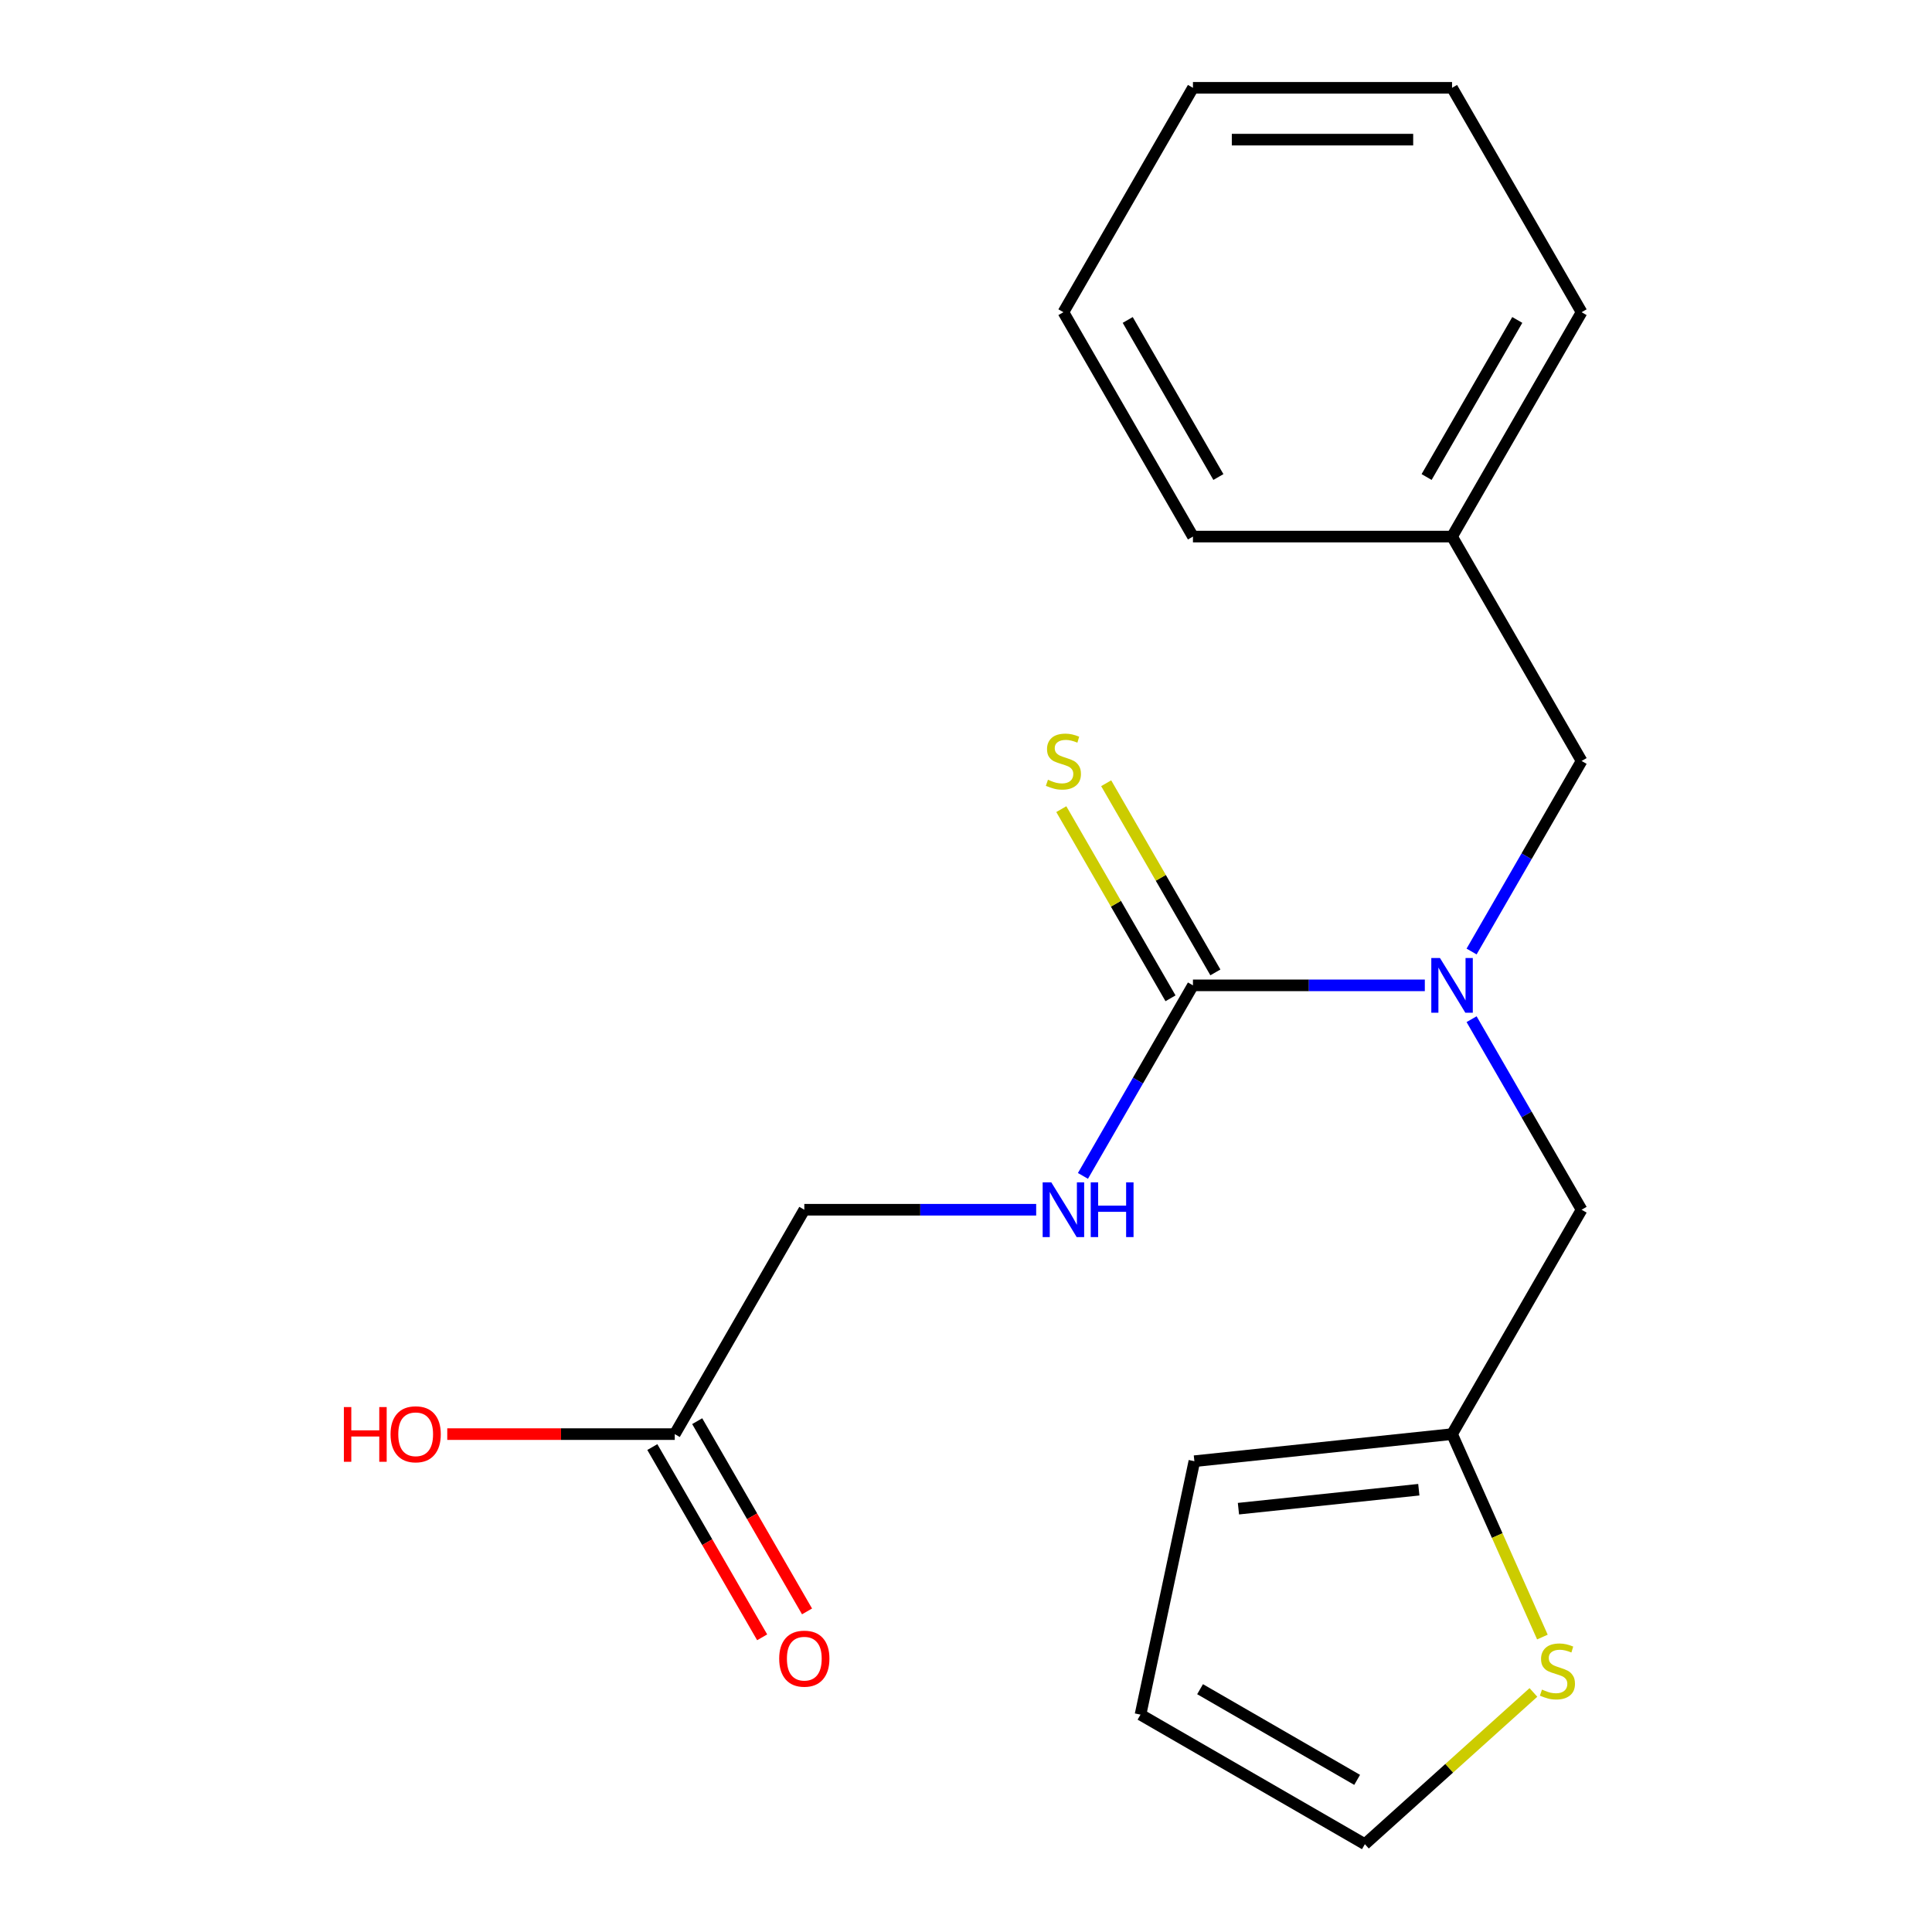 <?xml version='1.0' encoding='iso-8859-1'?>
<svg version='1.1' baseProfile='full'
              xmlns='http://www.w3.org/2000/svg'
                      xmlns:rdkit='http://www.rdkit.org/xml'
                      xmlns:xlink='http://www.w3.org/1999/xlink'
                  xml:space='preserve'
width='1000px' height='1000px' viewBox='0 0 1000 1000'>
<!-- END OF HEADER -->
<rect style='opacity:1.0;fill:#FFFFFF;stroke:none' width='1000' height='1000' x='0' y='0'> </rect>
<path class='bond-0' d='M 617.471,510.016 L 677.479,510.016' style='fill:none;fill-rule:evenodd;stroke:#000000;stroke-width:6px;stroke-linecap:butt;stroke-linejoin:miter;stroke-opacity:1' />
<path class='bond-0' d='M 677.479,510.016 L 737.486,510.016' style='fill:none;fill-rule:evenodd;stroke:#0000FF;stroke-width:6px;stroke-linecap:butt;stroke-linejoin:miter;stroke-opacity:1' />
<path class='bond-1' d='M 617.471,510.016 L 589,559.33' style='fill:none;fill-rule:evenodd;stroke:#000000;stroke-width:6px;stroke-linecap:butt;stroke-linejoin:miter;stroke-opacity:1' />
<path class='bond-1' d='M 589,559.33 L 560.529,608.644' style='fill:none;fill-rule:evenodd;stroke:#0000FF;stroke-width:6px;stroke-linecap:butt;stroke-linejoin:miter;stroke-opacity:1' />
<path class='bond-4' d='M 629.085,503.311 L 600.822,454.357' style='fill:none;fill-rule:evenodd;stroke:#000000;stroke-width:6px;stroke-linecap:butt;stroke-linejoin:miter;stroke-opacity:1' />
<path class='bond-4' d='M 600.822,454.357 L 572.558,405.403' style='fill:none;fill-rule:evenodd;stroke:#CCCC00;stroke-width:6px;stroke-linecap:butt;stroke-linejoin:miter;stroke-opacity:1' />
<path class='bond-4' d='M 605.857,516.721 L 577.594,467.768' style='fill:none;fill-rule:evenodd;stroke:#000000;stroke-width:6px;stroke-linecap:butt;stroke-linejoin:miter;stroke-opacity:1' />
<path class='bond-4' d='M 577.594,467.768 L 549.33,418.814' style='fill:none;fill-rule:evenodd;stroke:#CCCC00;stroke-width:6px;stroke-linecap:butt;stroke-linejoin:miter;stroke-opacity:1' />
<path class='bond-5' d='M 761.69,527.529 L 790.161,576.843' style='fill:none;fill-rule:evenodd;stroke:#0000FF;stroke-width:6px;stroke-linecap:butt;stroke-linejoin:miter;stroke-opacity:1' />
<path class='bond-5' d='M 790.161,576.843 L 818.633,626.157' style='fill:none;fill-rule:evenodd;stroke:#000000;stroke-width:6px;stroke-linecap:butt;stroke-linejoin:miter;stroke-opacity:1' />
<path class='bond-7' d='M 761.69,492.503 L 790.161,443.19' style='fill:none;fill-rule:evenodd;stroke:#0000FF;stroke-width:6px;stroke-linecap:butt;stroke-linejoin:miter;stroke-opacity:1' />
<path class='bond-7' d='M 790.161,443.19 L 818.633,393.876' style='fill:none;fill-rule:evenodd;stroke:#000000;stroke-width:6px;stroke-linecap:butt;stroke-linejoin:miter;stroke-opacity:1' />
<path class='bond-12' d='M 536.325,626.157 L 476.318,626.157' style='fill:none;fill-rule:evenodd;stroke:#0000FF;stroke-width:6px;stroke-linecap:butt;stroke-linejoin:miter;stroke-opacity:1' />
<path class='bond-12' d='M 476.318,626.157 L 416.31,626.157' style='fill:none;fill-rule:evenodd;stroke:#000000;stroke-width:6px;stroke-linecap:butt;stroke-linejoin:miter;stroke-opacity:1' />
<path class='bond-2' d='M 751.579,742.297 L 818.633,626.157' style='fill:none;fill-rule:evenodd;stroke:#000000;stroke-width:6px;stroke-linecap:butt;stroke-linejoin:miter;stroke-opacity:1' />
<path class='bond-3' d='M 751.579,742.297 L 774.962,794.817' style='fill:none;fill-rule:evenodd;stroke:#000000;stroke-width:6px;stroke-linecap:butt;stroke-linejoin:miter;stroke-opacity:1' />
<path class='bond-3' d='M 774.962,794.817 L 798.346,847.337' style='fill:none;fill-rule:evenodd;stroke:#CCCC00;stroke-width:6px;stroke-linecap:butt;stroke-linejoin:miter;stroke-opacity:1' />
<path class='bond-9' d='M 751.579,742.297 L 618.206,756.315' style='fill:none;fill-rule:evenodd;stroke:#000000;stroke-width:6px;stroke-linecap:butt;stroke-linejoin:miter;stroke-opacity:1' />
<path class='bond-9' d='M 734.377,771.074 L 641.016,780.887' style='fill:none;fill-rule:evenodd;stroke:#000000;stroke-width:6px;stroke-linecap:butt;stroke-linejoin:miter;stroke-opacity:1' />
<path class='bond-8' d='M 793.693,876.005 L 750.078,915.275' style='fill:none;fill-rule:evenodd;stroke:#CCCC00;stroke-width:6px;stroke-linecap:butt;stroke-linejoin:miter;stroke-opacity:1' />
<path class='bond-8' d='M 750.078,915.275 L 706.464,954.545' style='fill:none;fill-rule:evenodd;stroke:#000000;stroke-width:6px;stroke-linecap:butt;stroke-linejoin:miter;stroke-opacity:1' />
<path class='bond-6' d='M 349.257,742.297 L 416.31,626.157' style='fill:none;fill-rule:evenodd;stroke:#000000;stroke-width:6px;stroke-linecap:butt;stroke-linejoin:miter;stroke-opacity:1' />
<path class='bond-11' d='M 337.643,749.002 L 366.068,798.236' style='fill:none;fill-rule:evenodd;stroke:#000000;stroke-width:6px;stroke-linecap:butt;stroke-linejoin:miter;stroke-opacity:1' />
<path class='bond-11' d='M 366.068,798.236 L 394.493,847.47' style='fill:none;fill-rule:evenodd;stroke:#FF0000;stroke-width:6px;stroke-linecap:butt;stroke-linejoin:miter;stroke-opacity:1' />
<path class='bond-11' d='M 360.871,735.592 L 389.296,784.825' style='fill:none;fill-rule:evenodd;stroke:#000000;stroke-width:6px;stroke-linecap:butt;stroke-linejoin:miter;stroke-opacity:1' />
<path class='bond-11' d='M 389.296,784.825 L 417.721,834.059' style='fill:none;fill-rule:evenodd;stroke:#FF0000;stroke-width:6px;stroke-linecap:butt;stroke-linejoin:miter;stroke-opacity:1' />
<path class='bond-13' d='M 349.257,742.297 L 290.379,742.297' style='fill:none;fill-rule:evenodd;stroke:#000000;stroke-width:6px;stroke-linecap:butt;stroke-linejoin:miter;stroke-opacity:1' />
<path class='bond-13' d='M 290.379,742.297 L 231.502,742.297' style='fill:none;fill-rule:evenodd;stroke:#FF0000;stroke-width:6px;stroke-linecap:butt;stroke-linejoin:miter;stroke-opacity:1' />
<path class='bond-14' d='M 818.633,393.876 L 751.579,277.735' style='fill:none;fill-rule:evenodd;stroke:#000000;stroke-width:6px;stroke-linecap:butt;stroke-linejoin:miter;stroke-opacity:1' />
<path class='bond-20' d='M 706.464,954.545 L 590.324,887.492' style='fill:none;fill-rule:evenodd;stroke:#000000;stroke-width:6px;stroke-linecap:butt;stroke-linejoin:miter;stroke-opacity:1' />
<path class='bond-20' d='M 702.454,921.259 L 621.155,874.322' style='fill:none;fill-rule:evenodd;stroke:#000000;stroke-width:6px;stroke-linecap:butt;stroke-linejoin:miter;stroke-opacity:1' />
<path class='bond-10' d='M 618.206,756.315 L 590.324,887.492' style='fill:none;fill-rule:evenodd;stroke:#000000;stroke-width:6px;stroke-linecap:butt;stroke-linejoin:miter;stroke-opacity:1' />
<path class='bond-15' d='M 751.579,277.735 L 818.633,161.595' style='fill:none;fill-rule:evenodd;stroke:#000000;stroke-width:6px;stroke-linecap:butt;stroke-linejoin:miter;stroke-opacity:1' />
<path class='bond-15' d='M 738.409,246.904 L 785.346,165.605' style='fill:none;fill-rule:evenodd;stroke:#000000;stroke-width:6px;stroke-linecap:butt;stroke-linejoin:miter;stroke-opacity:1' />
<path class='bond-16' d='M 751.579,277.735 L 617.471,277.735' style='fill:none;fill-rule:evenodd;stroke:#000000;stroke-width:6px;stroke-linecap:butt;stroke-linejoin:miter;stroke-opacity:1' />
<path class='bond-18' d='M 818.633,161.595 L 751.579,45.455' style='fill:none;fill-rule:evenodd;stroke:#000000;stroke-width:6px;stroke-linecap:butt;stroke-linejoin:miter;stroke-opacity:1' />
<path class='bond-17' d='M 617.471,277.735 L 550.418,161.595' style='fill:none;fill-rule:evenodd;stroke:#000000;stroke-width:6px;stroke-linecap:butt;stroke-linejoin:miter;stroke-opacity:1' />
<path class='bond-17' d='M 630.641,246.904 L 583.704,165.605' style='fill:none;fill-rule:evenodd;stroke:#000000;stroke-width:6px;stroke-linecap:butt;stroke-linejoin:miter;stroke-opacity:1' />
<path class='bond-19' d='M 550.418,161.595 L 617.471,45.455' style='fill:none;fill-rule:evenodd;stroke:#000000;stroke-width:6px;stroke-linecap:butt;stroke-linejoin:miter;stroke-opacity:1' />
<path class='bond-21' d='M 751.579,45.455 L 617.471,45.455' style='fill:none;fill-rule:evenodd;stroke:#000000;stroke-width:6px;stroke-linecap:butt;stroke-linejoin:miter;stroke-opacity:1' />
<path class='bond-21' d='M 731.463,72.276 L 637.588,72.276' style='fill:none;fill-rule:evenodd;stroke:#000000;stroke-width:6px;stroke-linecap:butt;stroke-linejoin:miter;stroke-opacity:1' />
<path  class='atom-1' d='M 745.319 495.856
L 754.599 510.856
Q 755.519 512.336, 756.999 515.016
Q 758.479 517.696, 758.559 517.856
L 758.559 495.856
L 762.319 495.856
L 762.319 524.176
L 758.439 524.176
L 748.479 507.776
Q 747.319 505.856, 746.079 503.656
Q 744.879 501.456, 744.519 500.776
L 744.519 524.176
L 740.839 524.176
L 740.839 495.856
L 745.319 495.856
' fill='#0000FF'/>
<path  class='atom-2' d='M 544.158 611.997
L 553.438 626.997
Q 554.358 628.477, 555.838 631.157
Q 557.318 633.837, 557.398 633.997
L 557.398 611.997
L 561.158 611.997
L 561.158 640.317
L 557.278 640.317
L 547.318 623.917
Q 546.158 621.997, 544.918 619.797
Q 543.718 617.597, 543.358 616.917
L 543.358 640.317
L 539.678 640.317
L 539.678 611.997
L 544.158 611.997
' fill='#0000FF'/>
<path  class='atom-2' d='M 564.558 611.997
L 568.398 611.997
L 568.398 624.037
L 582.878 624.037
L 582.878 611.997
L 586.718 611.997
L 586.718 640.317
L 582.878 640.317
L 582.878 627.237
L 568.398 627.237
L 568.398 640.317
L 564.558 640.317
L 564.558 611.997
' fill='#0000FF'/>
<path  class='atom-4' d='M 798.125 874.53
Q 798.445 874.65, 799.765 875.21
Q 801.085 875.77, 802.525 876.13
Q 804.005 876.45, 805.445 876.45
Q 808.125 876.45, 809.685 875.17
Q 811.245 873.85, 811.245 871.57
Q 811.245 870.01, 810.445 869.05
Q 809.685 868.09, 808.485 867.57
Q 807.285 867.05, 805.285 866.45
Q 802.765 865.69, 801.245 864.97
Q 799.765 864.25, 798.685 862.73
Q 797.645 861.21, 797.645 858.65
Q 797.645 855.09, 800.045 852.89
Q 802.485 850.69, 807.285 850.69
Q 810.565 850.69, 814.285 852.25
L 813.365 855.33
Q 809.965 853.93, 807.405 853.93
Q 804.645 853.93, 803.125 855.09
Q 801.605 856.21, 801.645 858.17
Q 801.645 859.69, 802.405 860.61
Q 803.205 861.53, 804.325 862.05
Q 805.485 862.57, 807.405 863.17
Q 809.965 863.97, 811.485 864.77
Q 813.005 865.57, 814.085 867.21
Q 815.205 868.81, 815.205 871.57
Q 815.205 875.49, 812.565 877.61
Q 809.965 879.69, 805.605 879.69
Q 803.085 879.69, 801.165 879.13
Q 799.285 878.61, 797.045 877.69
L 798.125 874.53
' fill='#CCCC00'/>
<path  class='atom-5' d='M 542.418 403.596
Q 542.738 403.716, 544.058 404.276
Q 545.378 404.836, 546.818 405.196
Q 548.298 405.516, 549.738 405.516
Q 552.418 405.516, 553.978 404.236
Q 555.538 402.916, 555.538 400.636
Q 555.538 399.076, 554.738 398.116
Q 553.978 397.156, 552.778 396.636
Q 551.578 396.116, 549.578 395.516
Q 547.058 394.756, 545.538 394.036
Q 544.058 393.316, 542.978 391.796
Q 541.938 390.276, 541.938 387.716
Q 541.938 384.156, 544.338 381.956
Q 546.778 379.756, 551.578 379.756
Q 554.858 379.756, 558.578 381.316
L 557.658 384.396
Q 554.258 382.996, 551.698 382.996
Q 548.938 382.996, 547.418 384.156
Q 545.898 385.276, 545.938 387.236
Q 545.938 388.756, 546.698 389.676
Q 547.498 390.596, 548.618 391.116
Q 549.778 391.636, 551.698 392.236
Q 554.258 393.036, 555.778 393.836
Q 557.298 394.636, 558.378 396.276
Q 559.498 397.876, 559.498 400.636
Q 559.498 404.556, 556.858 406.676
Q 554.258 408.756, 549.898 408.756
Q 547.378 408.756, 545.458 408.196
Q 543.578 407.676, 541.338 406.756
L 542.418 403.596
' fill='#CCCC00'/>
<path  class='atom-12' d='M 403.31 858.517
Q 403.31 851.717, 406.67 847.917
Q 410.03 844.117, 416.31 844.117
Q 422.59 844.117, 425.95 847.917
Q 429.31 851.717, 429.31 858.517
Q 429.31 865.397, 425.91 869.317
Q 422.51 873.197, 416.31 873.197
Q 410.07 873.197, 406.67 869.317
Q 403.31 865.437, 403.31 858.517
M 416.31 869.997
Q 420.63 869.997, 422.95 867.117
Q 425.31 864.197, 425.31 858.517
Q 425.31 852.957, 422.95 850.157
Q 420.63 847.317, 416.31 847.317
Q 411.99 847.317, 409.63 850.117
Q 407.31 852.917, 407.31 858.517
Q 407.31 864.237, 409.63 867.117
Q 411.99 869.997, 416.31 869.997
' fill='#FF0000'/>
<path  class='atom-14' d='M 177.989 728.297
L 181.829 728.297
L 181.829 740.337
L 196.309 740.337
L 196.309 728.297
L 200.149 728.297
L 200.149 756.617
L 196.309 756.617
L 196.309 743.537
L 181.829 743.537
L 181.829 756.617
L 177.989 756.617
L 177.989 728.297
' fill='#FF0000'/>
<path  class='atom-14' d='M 202.149 742.377
Q 202.149 735.577, 205.509 731.777
Q 208.869 727.977, 215.149 727.977
Q 221.429 727.977, 224.789 731.777
Q 228.149 735.577, 228.149 742.377
Q 228.149 749.257, 224.749 753.177
Q 221.349 757.057, 215.149 757.057
Q 208.909 757.057, 205.509 753.177
Q 202.149 749.297, 202.149 742.377
M 215.149 753.857
Q 219.469 753.857, 221.789 750.977
Q 224.149 748.057, 224.149 742.377
Q 224.149 736.817, 221.789 734.017
Q 219.469 731.177, 215.149 731.177
Q 210.829 731.177, 208.469 733.977
Q 206.149 736.777, 206.149 742.377
Q 206.149 748.097, 208.469 750.977
Q 210.829 753.857, 215.149 753.857
' fill='#FF0000'/>
</svg>
